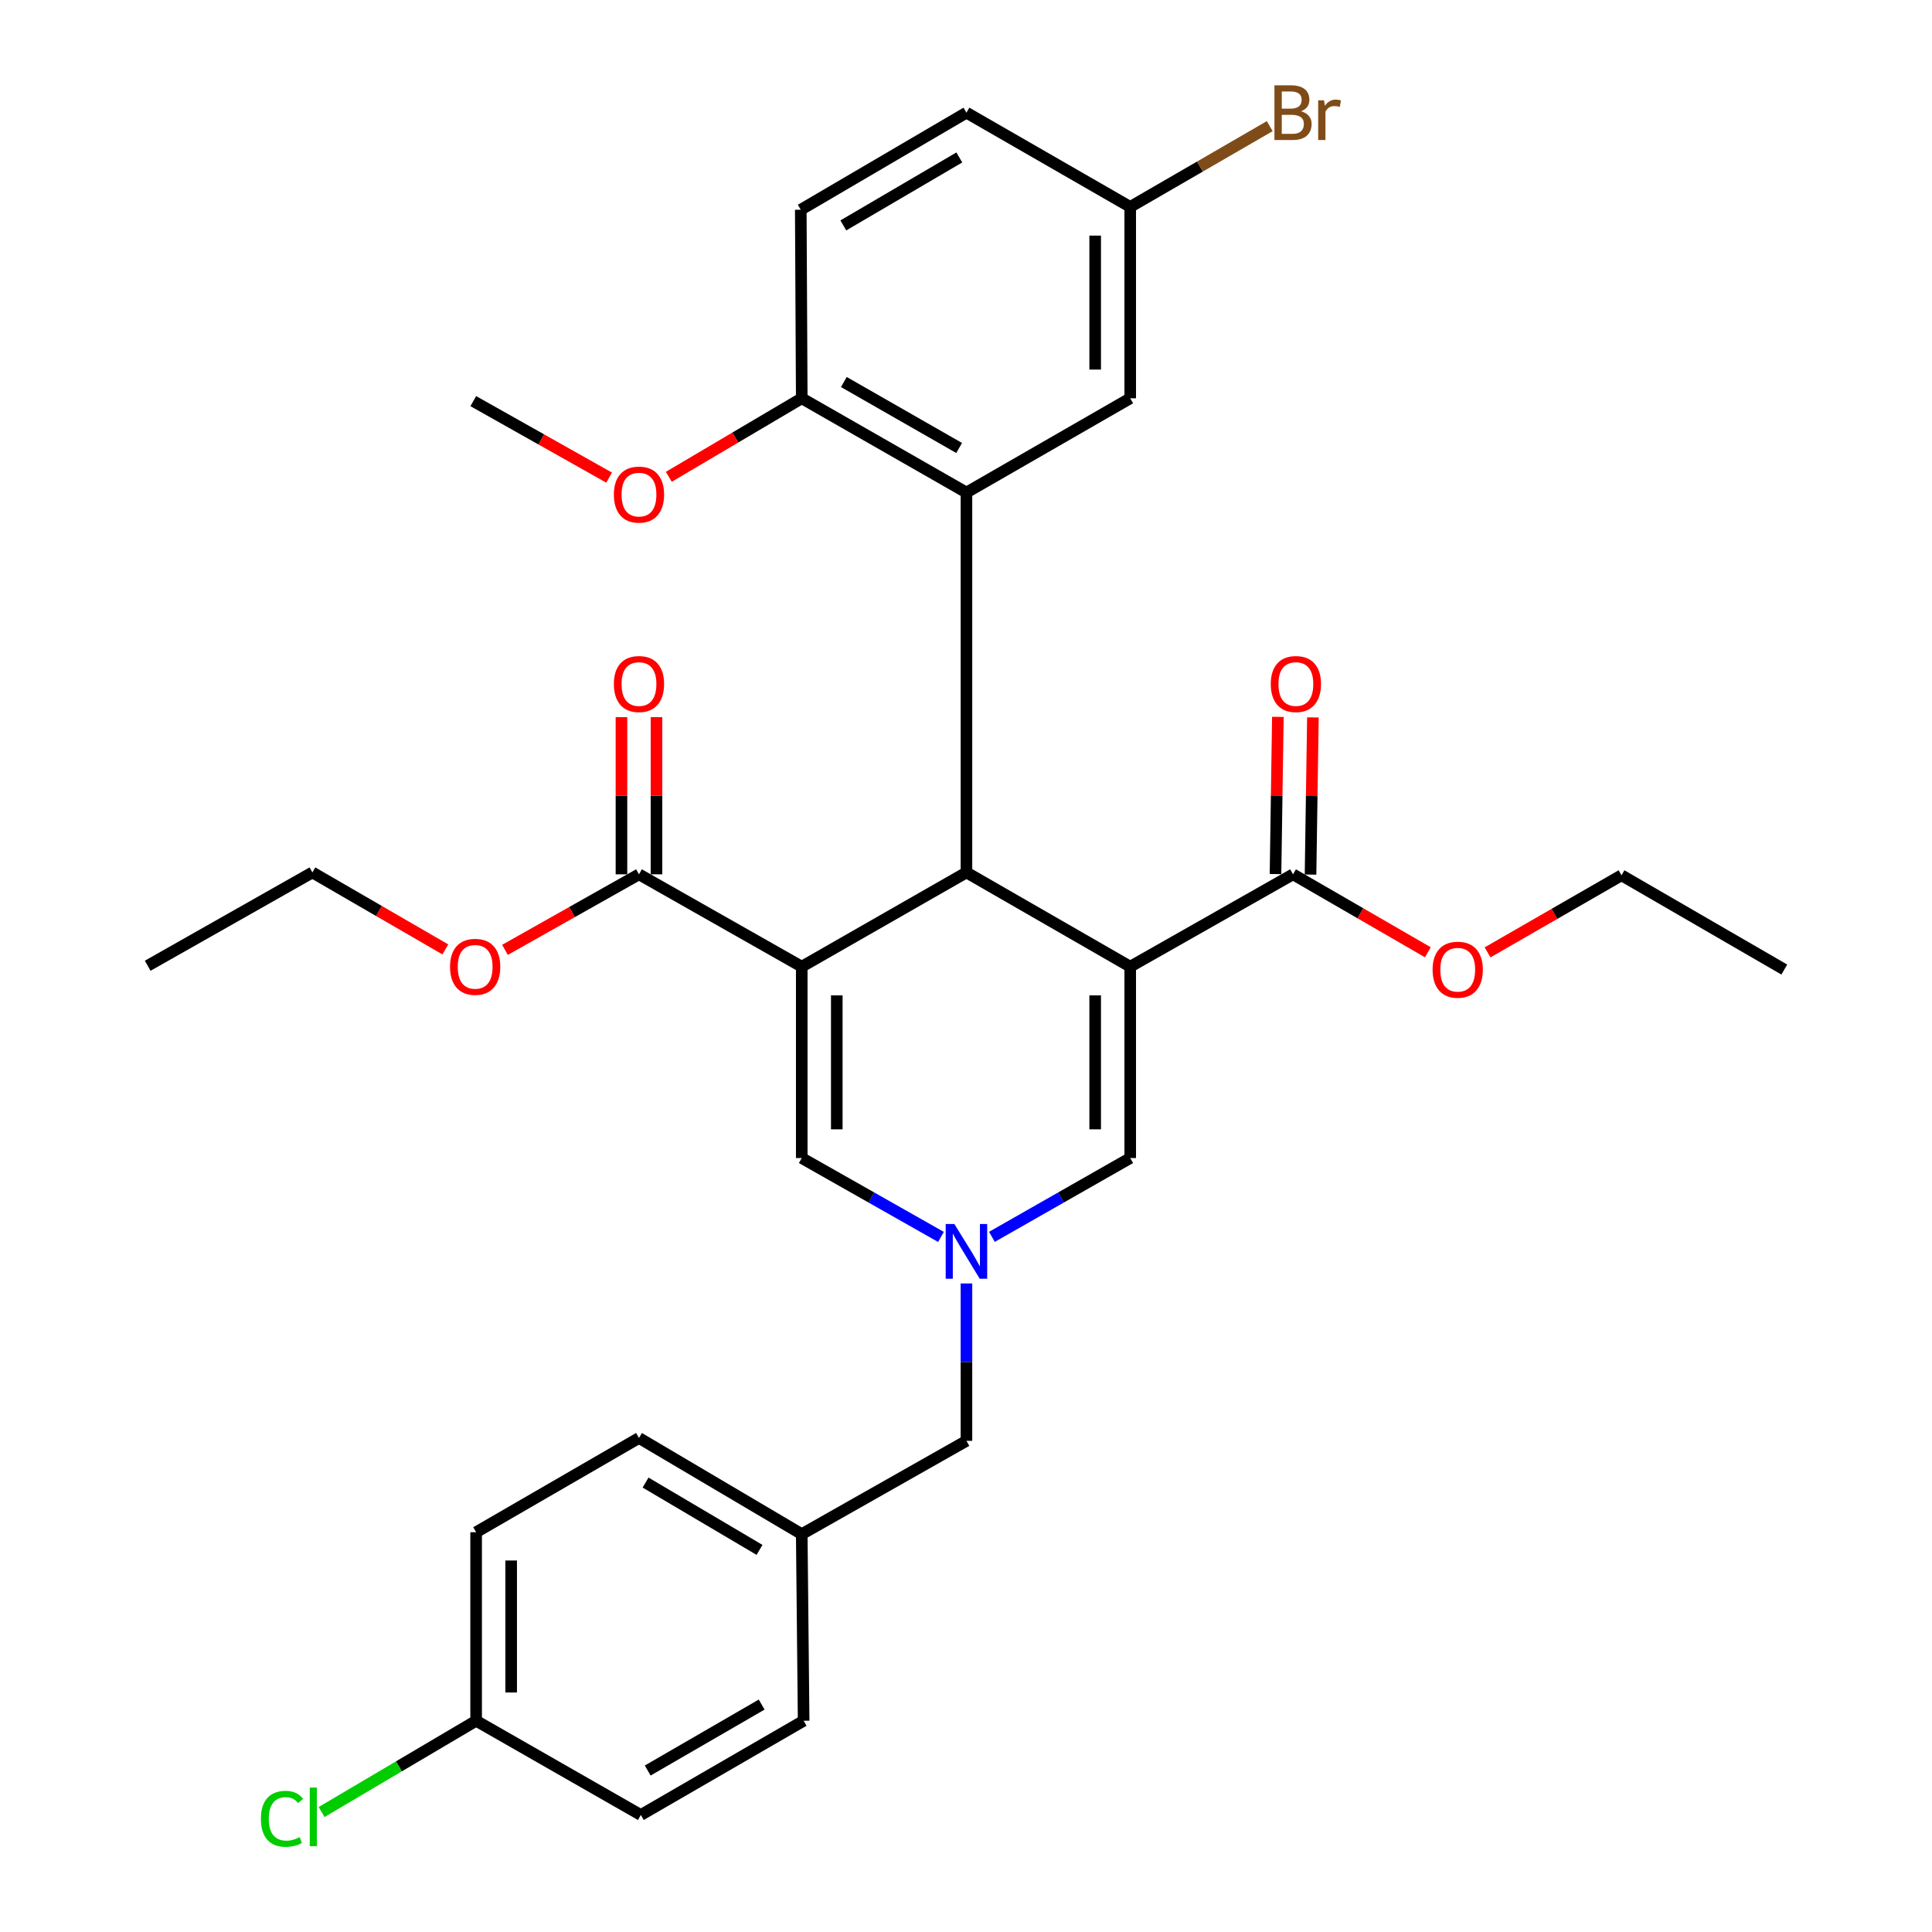 <?xml version='1.0' encoding='iso-8859-1'?>
<svg version='1.1' baseProfile='full'
              xmlns='http://www.w3.org/2000/svg'
                      xmlns:rdkit='http://www.rdkit.org/xml'
                      xmlns:xlink='http://www.w3.org/1999/xlink'
                  xml:space='preserve'
width='1000px' height='1000px' viewBox='0 0 1000 1000'>
<!-- END OF HEADER -->
<rect style='opacity:1.0;fill:#FFFFFF;stroke:none' width='1000' height='1000' x='0' y='0'> </rect>
<path class='bond-1' d='M 584.996,500.35 L 500.232,451.571' style='fill:none;fill-rule:evenodd;stroke:#000000;stroke-width:6px;stroke-linecap:butt;stroke-linejoin:miter;stroke-opacity:1' />
<path class='bond-4' d='M 584.996,500.35 L 584.996,599.4' style='fill:none;fill-rule:evenodd;stroke:#000000;stroke-width:6px;stroke-linecap:butt;stroke-linejoin:miter;stroke-opacity:1' />
<path class='bond-4' d='M 566.862,515.208 L 566.862,584.542' style='fill:none;fill-rule:evenodd;stroke:#000000;stroke-width:6px;stroke-linecap:butt;stroke-linejoin:miter;stroke-opacity:1' />
<path class='bond-7' d='M 584.996,500.35 L 669.266,452.549' style='fill:none;fill-rule:evenodd;stroke:#000000;stroke-width:6px;stroke-linecap:butt;stroke-linejoin:miter;stroke-opacity:1' />
<path class='bond-0' d='M 414.984,500.35 L 500.232,451.571' style='fill:none;fill-rule:evenodd;stroke:#000000;stroke-width:6px;stroke-linecap:butt;stroke-linejoin:miter;stroke-opacity:1' />
<path class='bond-6' d='M 414.984,500.35 L 330.734,452.549' style='fill:none;fill-rule:evenodd;stroke:#000000;stroke-width:6px;stroke-linecap:butt;stroke-linejoin:miter;stroke-opacity:1' />
<path class='bond-32' d='M 414.984,500.35 L 414.984,599.4' style='fill:none;fill-rule:evenodd;stroke:#000000;stroke-width:6px;stroke-linecap:butt;stroke-linejoin:miter;stroke-opacity:1' />
<path class='bond-32' d='M 433.118,515.208 L 433.118,584.542' style='fill:none;fill-rule:evenodd;stroke:#000000;stroke-width:6px;stroke-linecap:butt;stroke-linejoin:miter;stroke-opacity:1' />
<path class='bond-2' d='M 500.232,451.571 L 500.232,254.934' style='fill:none;fill-rule:evenodd;stroke:#000000;stroke-width:6px;stroke-linecap:butt;stroke-linejoin:miter;stroke-opacity:1' />
<path class='bond-8' d='M 500.232,254.934 L 414.984,206.155' style='fill:none;fill-rule:evenodd;stroke:#000000;stroke-width:6px;stroke-linecap:butt;stroke-linejoin:miter;stroke-opacity:1' />
<path class='bond-8' d='M 496.451,231.878 L 436.777,197.732' style='fill:none;fill-rule:evenodd;stroke:#000000;stroke-width:6px;stroke-linecap:butt;stroke-linejoin:miter;stroke-opacity:1' />
<path class='bond-9' d='M 500.232,254.934 L 584.996,206.155' style='fill:none;fill-rule:evenodd;stroke:#000000;stroke-width:6px;stroke-linecap:butt;stroke-linejoin:miter;stroke-opacity:1' />
<path class='bond-3' d='M 513.411,640.195 L 549.203,619.797' style='fill:none;fill-rule:evenodd;stroke:#0000FF;stroke-width:6px;stroke-linecap:butt;stroke-linejoin:miter;stroke-opacity:1' />
<path class='bond-3' d='M 549.203,619.797 L 584.996,599.4' style='fill:none;fill-rule:evenodd;stroke:#000000;stroke-width:6px;stroke-linecap:butt;stroke-linejoin:miter;stroke-opacity:1' />
<path class='bond-5' d='M 487.042,640.231 L 451.013,619.816' style='fill:none;fill-rule:evenodd;stroke:#0000FF;stroke-width:6px;stroke-linecap:butt;stroke-linejoin:miter;stroke-opacity:1' />
<path class='bond-5' d='M 451.013,619.816 L 414.984,599.4' style='fill:none;fill-rule:evenodd;stroke:#000000;stroke-width:6px;stroke-linecap:butt;stroke-linejoin:miter;stroke-opacity:1' />
<path class='bond-12' d='M 500.232,664.317 L 500.232,705.047' style='fill:none;fill-rule:evenodd;stroke:#0000FF;stroke-width:6px;stroke-linecap:butt;stroke-linejoin:miter;stroke-opacity:1' />
<path class='bond-12' d='M 500.232,705.047 L 500.232,745.777' style='fill:none;fill-rule:evenodd;stroke:#000000;stroke-width:6px;stroke-linecap:butt;stroke-linejoin:miter;stroke-opacity:1' />
<path class='bond-10' d='M 339.801,452.549 L 339.801,411.873' style='fill:none;fill-rule:evenodd;stroke:#000000;stroke-width:6px;stroke-linecap:butt;stroke-linejoin:miter;stroke-opacity:1' />
<path class='bond-10' d='M 339.801,411.873 L 339.801,371.197' style='fill:none;fill-rule:evenodd;stroke:#FF0000;stroke-width:6px;stroke-linecap:butt;stroke-linejoin:miter;stroke-opacity:1' />
<path class='bond-10' d='M 321.667,452.549 L 321.667,411.873' style='fill:none;fill-rule:evenodd;stroke:#000000;stroke-width:6px;stroke-linecap:butt;stroke-linejoin:miter;stroke-opacity:1' />
<path class='bond-10' d='M 321.667,411.873 L 321.667,371.197' style='fill:none;fill-rule:evenodd;stroke:#FF0000;stroke-width:6px;stroke-linecap:butt;stroke-linejoin:miter;stroke-opacity:1' />
<path class='bond-16' d='M 330.734,452.549 L 296.054,472.099' style='fill:none;fill-rule:evenodd;stroke:#000000;stroke-width:6px;stroke-linecap:butt;stroke-linejoin:miter;stroke-opacity:1' />
<path class='bond-16' d='M 296.054,472.099 L 261.373,491.65' style='fill:none;fill-rule:evenodd;stroke:#FF0000;stroke-width:6px;stroke-linecap:butt;stroke-linejoin:miter;stroke-opacity:1' />
<path class='bond-11' d='M 678.332,452.685 L 678.943,412.009' style='fill:none;fill-rule:evenodd;stroke:#000000;stroke-width:6px;stroke-linecap:butt;stroke-linejoin:miter;stroke-opacity:1' />
<path class='bond-11' d='M 678.943,412.009 L 679.554,371.334' style='fill:none;fill-rule:evenodd;stroke:#FF0000;stroke-width:6px;stroke-linecap:butt;stroke-linejoin:miter;stroke-opacity:1' />
<path class='bond-11' d='M 660.2,452.412 L 660.811,411.737' style='fill:none;fill-rule:evenodd;stroke:#000000;stroke-width:6px;stroke-linecap:butt;stroke-linejoin:miter;stroke-opacity:1' />
<path class='bond-11' d='M 660.811,411.737 L 661.423,371.061' style='fill:none;fill-rule:evenodd;stroke:#FF0000;stroke-width:6px;stroke-linecap:butt;stroke-linejoin:miter;stroke-opacity:1' />
<path class='bond-15' d='M 669.266,452.549 L 704.159,472.725' style='fill:none;fill-rule:evenodd;stroke:#000000;stroke-width:6px;stroke-linecap:butt;stroke-linejoin:miter;stroke-opacity:1' />
<path class='bond-15' d='M 704.159,472.725 L 739.052,492.901' style='fill:none;fill-rule:evenodd;stroke:#FF0000;stroke-width:6px;stroke-linecap:butt;stroke-linejoin:miter;stroke-opacity:1' />
<path class='bond-13' d='M 414.984,206.155 L 414.48,108.566' style='fill:none;fill-rule:evenodd;stroke:#000000;stroke-width:6px;stroke-linecap:butt;stroke-linejoin:miter;stroke-opacity:1' />
<path class='bond-22' d='M 414.984,206.155 L 380.582,226.476' style='fill:none;fill-rule:evenodd;stroke:#000000;stroke-width:6px;stroke-linecap:butt;stroke-linejoin:miter;stroke-opacity:1' />
<path class='bond-22' d='M 380.582,226.476 L 346.18,246.797' style='fill:none;fill-rule:evenodd;stroke:#FF0000;stroke-width:6px;stroke-linecap:butt;stroke-linejoin:miter;stroke-opacity:1' />
<path class='bond-14' d='M 584.996,206.155 L 584.996,107.095' style='fill:none;fill-rule:evenodd;stroke:#000000;stroke-width:6px;stroke-linecap:butt;stroke-linejoin:miter;stroke-opacity:1' />
<path class='bond-14' d='M 566.862,191.296 L 566.862,121.954' style='fill:none;fill-rule:evenodd;stroke:#000000;stroke-width:6px;stroke-linecap:butt;stroke-linejoin:miter;stroke-opacity:1' />
<path class='bond-17' d='M 500.232,745.777 L 414.984,794.073' style='fill:none;fill-rule:evenodd;stroke:#000000;stroke-width:6px;stroke-linecap:butt;stroke-linejoin:miter;stroke-opacity:1' />
<path class='bond-33' d='M 414.48,108.566 L 500.232,58.316' style='fill:none;fill-rule:evenodd;stroke:#000000;stroke-width:6px;stroke-linecap:butt;stroke-linejoin:miter;stroke-opacity:1' />
<path class='bond-33' d='M 436.511,116.674 L 496.537,81.499' style='fill:none;fill-rule:evenodd;stroke:#000000;stroke-width:6px;stroke-linecap:butt;stroke-linejoin:miter;stroke-opacity:1' />
<path class='bond-19' d='M 584.996,107.095 L 500.232,58.316' style='fill:none;fill-rule:evenodd;stroke:#000000;stroke-width:6px;stroke-linecap:butt;stroke-linejoin:miter;stroke-opacity:1' />
<path class='bond-20' d='M 584.996,107.095 L 621.104,86.195' style='fill:none;fill-rule:evenodd;stroke:#000000;stroke-width:6px;stroke-linecap:butt;stroke-linejoin:miter;stroke-opacity:1' />
<path class='bond-20' d='M 621.104,86.195 L 657.212,65.294' style='fill:none;fill-rule:evenodd;stroke:#7F4C19;stroke-width:6px;stroke-linecap:butt;stroke-linejoin:miter;stroke-opacity:1' />
<path class='bond-27' d='M 769.959,492.952 L 804.623,473.002' style='fill:none;fill-rule:evenodd;stroke:#FF0000;stroke-width:6px;stroke-linecap:butt;stroke-linejoin:miter;stroke-opacity:1' />
<path class='bond-27' d='M 804.623,473.002 L 839.288,453.052' style='fill:none;fill-rule:evenodd;stroke:#000000;stroke-width:6px;stroke-linecap:butt;stroke-linejoin:miter;stroke-opacity:1' />
<path class='bond-28' d='M 230.506,491.414 L 196.103,471.493' style='fill:none;fill-rule:evenodd;stroke:#FF0000;stroke-width:6px;stroke-linecap:butt;stroke-linejoin:miter;stroke-opacity:1' />
<path class='bond-28' d='M 196.103,471.493 L 161.699,451.571' style='fill:none;fill-rule:evenodd;stroke:#000000;stroke-width:6px;stroke-linecap:butt;stroke-linejoin:miter;stroke-opacity:1' />
<path class='bond-25' d='M 414.984,794.073 L 415.961,890.664' style='fill:none;fill-rule:evenodd;stroke:#000000;stroke-width:6px;stroke-linecap:butt;stroke-linejoin:miter;stroke-opacity:1' />
<path class='bond-26' d='M 414.984,794.073 L 330.734,744.296' style='fill:none;fill-rule:evenodd;stroke:#000000;stroke-width:6px;stroke-linecap:butt;stroke-linejoin:miter;stroke-opacity:1' />
<path class='bond-26' d='M 393.123,802.219 L 334.147,767.375' style='fill:none;fill-rule:evenodd;stroke:#000000;stroke-width:6px;stroke-linecap:butt;stroke-linejoin:miter;stroke-opacity:1' />
<path class='bond-18' d='M 246.443,890.664 L 246.443,793.075' style='fill:none;fill-rule:evenodd;stroke:#000000;stroke-width:6px;stroke-linecap:butt;stroke-linejoin:miter;stroke-opacity:1' />
<path class='bond-18' d='M 264.577,876.026 L 264.577,807.714' style='fill:none;fill-rule:evenodd;stroke:#000000;stroke-width:6px;stroke-linecap:butt;stroke-linejoin:miter;stroke-opacity:1' />
<path class='bond-21' d='M 246.443,890.664 L 206.447,914.281' style='fill:none;fill-rule:evenodd;stroke:#000000;stroke-width:6px;stroke-linecap:butt;stroke-linejoin:miter;stroke-opacity:1' />
<path class='bond-21' d='M 206.447,914.281 L 166.45,937.899' style='fill:none;fill-rule:evenodd;stroke:#00CC00;stroke-width:6px;stroke-linecap:butt;stroke-linejoin:miter;stroke-opacity:1' />
<path class='bond-34' d='M 246.443,890.664 L 331.691,939.433' style='fill:none;fill-rule:evenodd;stroke:#000000;stroke-width:6px;stroke-linecap:butt;stroke-linejoin:miter;stroke-opacity:1' />
<path class='bond-29' d='M 315.273,247.215 L 280.123,227.42' style='fill:none;fill-rule:evenodd;stroke:#FF0000;stroke-width:6px;stroke-linecap:butt;stroke-linejoin:miter;stroke-opacity:1' />
<path class='bond-29' d='M 280.123,227.42 L 244.973,207.625' style='fill:none;fill-rule:evenodd;stroke:#000000;stroke-width:6px;stroke-linecap:butt;stroke-linejoin:miter;stroke-opacity:1' />
<path class='bond-23' d='M 331.691,939.433 L 415.961,890.664' style='fill:none;fill-rule:evenodd;stroke:#000000;stroke-width:6px;stroke-linecap:butt;stroke-linejoin:miter;stroke-opacity:1' />
<path class='bond-23' d='M 335.249,916.423 L 394.238,882.285' style='fill:none;fill-rule:evenodd;stroke:#000000;stroke-width:6px;stroke-linecap:butt;stroke-linejoin:miter;stroke-opacity:1' />
<path class='bond-24' d='M 246.443,793.075 L 330.734,744.296' style='fill:none;fill-rule:evenodd;stroke:#000000;stroke-width:6px;stroke-linecap:butt;stroke-linejoin:miter;stroke-opacity:1' />
<path class='bond-30' d='M 839.288,453.052 L 923.548,501.841' style='fill:none;fill-rule:evenodd;stroke:#000000;stroke-width:6px;stroke-linecap:butt;stroke-linejoin:miter;stroke-opacity:1' />
<path class='bond-31' d='M 161.699,451.571 L 76.452,499.867' style='fill:none;fill-rule:evenodd;stroke:#000000;stroke-width:6px;stroke-linecap:butt;stroke-linejoin:miter;stroke-opacity:1' />
<path  class='atom-4' d='M 493.972 633.545
L 503.252 648.545
Q 504.172 650.025, 505.652 652.705
Q 507.132 655.385, 507.212 655.545
L 507.212 633.545
L 510.972 633.545
L 510.972 661.865
L 507.092 661.865
L 497.132 645.465
Q 495.972 643.545, 494.732 641.345
Q 493.532 639.145, 493.172 638.465
L 493.172 661.865
L 489.492 661.865
L 489.492 633.545
L 493.972 633.545
' fill='#0000FF'/>
<path  class='atom-11' d='M 317.734 354.053
Q 317.734 347.253, 321.094 343.453
Q 324.454 339.653, 330.734 339.653
Q 337.014 339.653, 340.374 343.453
Q 343.734 347.253, 343.734 354.053
Q 343.734 360.933, 340.334 364.853
Q 336.934 368.733, 330.734 368.733
Q 324.494 368.733, 321.094 364.853
Q 317.734 360.973, 317.734 354.053
M 330.734 365.533
Q 335.054 365.533, 337.374 362.653
Q 339.734 359.733, 339.734 354.053
Q 339.734 348.493, 337.374 345.693
Q 335.054 342.853, 330.734 342.853
Q 326.414 342.853, 324.054 345.653
Q 321.734 348.453, 321.734 354.053
Q 321.734 359.773, 324.054 362.653
Q 326.414 365.533, 330.734 365.533
' fill='#FF0000'/>
<path  class='atom-12' d='M 657.747 354.053
Q 657.747 347.253, 661.107 343.453
Q 664.467 339.653, 670.747 339.653
Q 677.027 339.653, 680.387 343.453
Q 683.747 347.253, 683.747 354.053
Q 683.747 360.933, 680.347 364.853
Q 676.947 368.733, 670.747 368.733
Q 664.507 368.733, 661.107 364.853
Q 657.747 360.973, 657.747 354.053
M 670.747 365.533
Q 675.067 365.533, 677.387 362.653
Q 679.747 359.733, 679.747 354.053
Q 679.747 348.493, 677.387 345.693
Q 675.067 342.853, 670.747 342.853
Q 666.427 342.853, 664.067 345.653
Q 661.747 348.453, 661.747 354.053
Q 661.747 359.773, 664.067 362.653
Q 666.427 365.533, 670.747 365.533
' fill='#FF0000'/>
<path  class='atom-16' d='M 741.514 501.921
Q 741.514 495.121, 744.874 491.321
Q 748.234 487.521, 754.514 487.521
Q 760.794 487.521, 764.154 491.321
Q 767.514 495.121, 767.514 501.921
Q 767.514 508.801, 764.114 512.721
Q 760.714 516.601, 754.514 516.601
Q 748.274 516.601, 744.874 512.721
Q 741.514 508.841, 741.514 501.921
M 754.514 513.401
Q 758.834 513.401, 761.154 510.521
Q 763.514 507.601, 763.514 501.921
Q 763.514 496.361, 761.154 493.561
Q 758.834 490.721, 754.514 490.721
Q 750.194 490.721, 747.834 493.521
Q 745.514 496.321, 745.514 501.921
Q 745.514 507.641, 747.834 510.521
Q 750.194 513.401, 754.514 513.401
' fill='#FF0000'/>
<path  class='atom-17' d='M 232.94 500.43
Q 232.94 493.63, 236.3 489.83
Q 239.66 486.03, 245.94 486.03
Q 252.22 486.03, 255.58 489.83
Q 258.94 493.63, 258.94 500.43
Q 258.94 507.31, 255.54 511.23
Q 252.14 515.11, 245.94 515.11
Q 239.7 515.11, 236.3 511.23
Q 232.94 507.35, 232.94 500.43
M 245.94 511.91
Q 250.26 511.91, 252.58 509.03
Q 254.94 506.11, 254.94 500.43
Q 254.94 494.87, 252.58 492.07
Q 250.26 489.23, 245.94 489.23
Q 241.62 489.23, 239.26 492.03
Q 236.94 494.83, 236.94 500.43
Q 236.94 506.15, 239.26 509.03
Q 241.62 511.91, 245.94 511.91
' fill='#FF0000'/>
<path  class='atom-21' d='M 673.406 57.596
Q 676.126 58.356, 677.486 60.036
Q 678.886 61.676, 678.886 64.116
Q 678.886 68.036, 676.366 70.276
Q 673.886 72.476, 669.166 72.476
L 659.646 72.476
L 659.646 44.156
L 668.006 44.156
Q 672.846 44.156, 675.286 46.116
Q 677.726 48.076, 677.726 51.676
Q 677.726 55.956, 673.406 57.596
M 663.446 47.356
L 663.446 56.236
L 668.006 56.236
Q 670.806 56.236, 672.246 55.116
Q 673.726 53.956, 673.726 51.676
Q 673.726 47.356, 668.006 47.356
L 663.446 47.356
M 669.166 69.276
Q 671.926 69.276, 673.406 67.956
Q 674.886 66.636, 674.886 64.116
Q 674.886 61.796, 673.246 60.636
Q 671.646 59.436, 668.566 59.436
L 663.446 59.436
L 663.446 69.276
L 669.166 69.276
' fill='#7F4C19'/>
<path  class='atom-21' d='M 685.326 51.916
L 685.766 54.756
Q 687.926 51.556, 691.446 51.556
Q 692.566 51.556, 694.086 51.956
L 693.486 55.316
Q 691.766 54.916, 690.806 54.916
Q 689.126 54.916, 688.006 55.596
Q 686.926 56.236, 686.046 57.796
L 686.046 72.476
L 682.286 72.476
L 682.286 51.916
L 685.326 51.916
' fill='#7F4C19'/>
<path  class='atom-22' d='M 135.043 941.41
Q 135.043 934.37, 138.323 930.69
Q 141.643 926.97, 147.923 926.97
Q 153.763 926.97, 156.883 931.09
L 154.243 933.25
Q 151.963 930.25, 147.923 930.25
Q 143.643 930.25, 141.363 933.13
Q 139.123 935.97, 139.123 941.41
Q 139.123 947.01, 141.443 949.89
Q 143.803 952.77, 148.363 952.77
Q 151.483 952.77, 155.123 950.89
L 156.243 953.89
Q 154.763 954.85, 152.523 955.41
Q 150.283 955.97, 147.803 955.97
Q 141.643 955.97, 138.323 952.21
Q 135.043 948.45, 135.043 941.41
' fill='#00CC00'/>
<path  class='atom-22' d='M 160.323 925.25
L 164.003 925.25
L 164.003 955.61
L 160.323 955.61
L 160.323 925.25
' fill='#00CC00'/>
<path  class='atom-23' d='M 317.734 256.001
Q 317.734 249.201, 321.094 245.401
Q 324.454 241.601, 330.734 241.601
Q 337.014 241.601, 340.374 245.401
Q 343.734 249.201, 343.734 256.001
Q 343.734 262.881, 340.334 266.801
Q 336.934 270.681, 330.734 270.681
Q 324.494 270.681, 321.094 266.801
Q 317.734 262.921, 317.734 256.001
M 330.734 267.481
Q 335.054 267.481, 337.374 264.601
Q 339.734 261.681, 339.734 256.001
Q 339.734 250.441, 337.374 247.641
Q 335.054 244.801, 330.734 244.801
Q 326.414 244.801, 324.054 247.601
Q 321.734 250.401, 321.734 256.001
Q 321.734 261.721, 324.054 264.601
Q 326.414 267.481, 330.734 267.481
' fill='#FF0000'/>
</svg>
